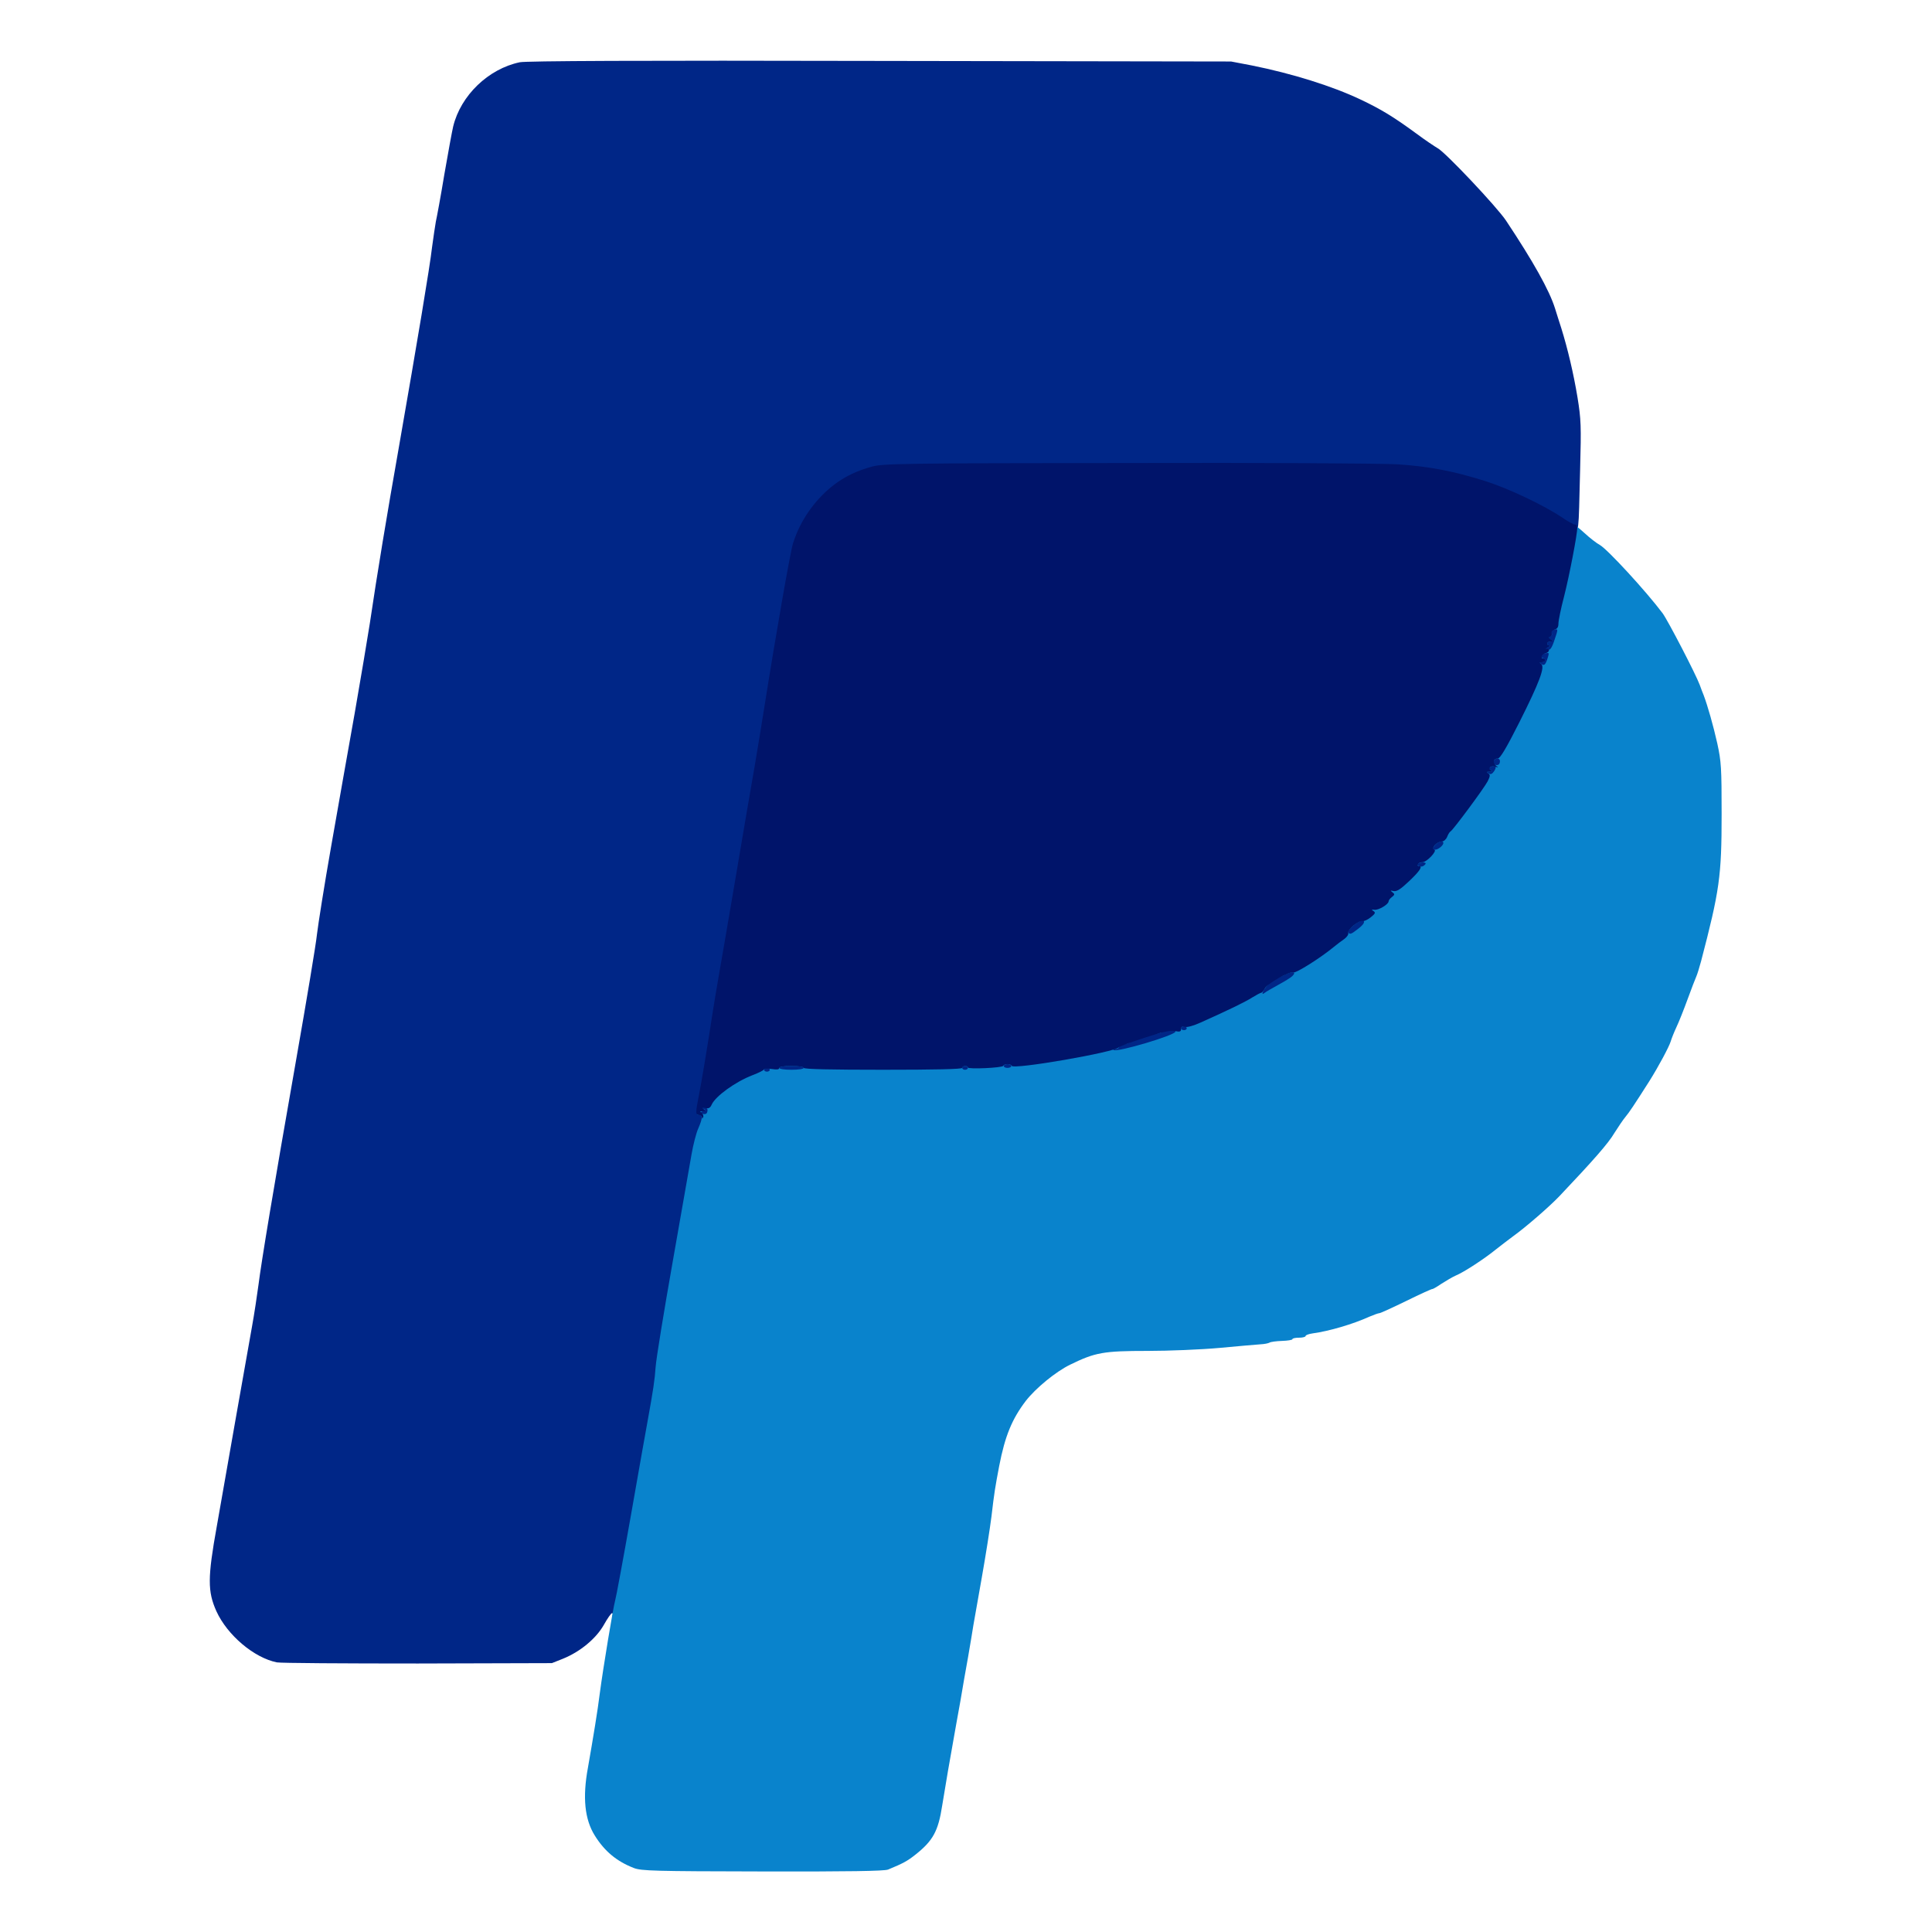 <?xml version="1.0" encoding="utf-8"?>
<!DOCTYPE svg PUBLIC "-//W3C//DTD SVG 20010904//EN" "http://www.w3.org/TR/2001/REC-SVG-20010904/DTD/svg10.dtd">
<svg version="1.0" xmlns="http://www.w3.org/2000/svg" width="512px" height="512px" viewBox="0 0 512 512" preserveAspectRatio="xMidYMid meet">
 <g fill="#002687">
  <path d="M73.40 440.55 c-6.05 -1.20 -13.15 -7.20 -16.05 -13.55 -2.35 -5.25 -2.35 -8.90 0.10 -22.50 1.10 -6.20 3.35 -19.10 5.05 -28.75 1.70 -9.60 3.60 -20.40 4.25 -24 0.65 -3.55 1.40 -8.65 1.75 -11.25 0.80 -6.30 3.90 -25.05 10 -59.75 2.75 -15.65 5.25 -30.60 5.50 -33.15 0.30 -2.55 1.95 -13.05 3.75 -23.25 1.80 -10.25 4.60 -26.15 6.25 -35.35 1.60 -9.20 3.40 -19.90 4 -23.75 1.95 -13.20 4.50 -28.55 7.75 -47 4.85 -27.80 8.15 -47.45 8.75 -52.75 0.35 -2.60 0.80 -5.65 1 -6.75 0.25 -1.10 1.30 -6.70 2.25 -12.50 1 -5.75 2.05 -11.50 2.35 -12.75 2 -8.20 9.30 -15.25 17.65 -17 1.75 -0.35 31.25 -0.50 95.55 -0.35 l92.95 0.15 5.50 1.05 c10.70 2.15 21.25 5.45 28.75 9 5.50 2.60 8.85 4.65 14.85 9.05 2.35 1.75 4.90 3.45 5.60 3.85 2 1 15.75 15.60 18.15 19.20 7.25 10.90 11.50 18.50 13 23.30 0.45 1.40 1.15 3.70 1.65 5.20 1.70 5.45 3.25 12 4.30 18.35 0.95 5.85 1 7.60 0.70 18.95 -0.45 18.10 -0.25 16.25 -2 16.25 -0.90 0 -2.60 -0.75 -4.25 -1.85 -7.85 -5.25 -20.25 -10.25 -31.50 -12.65 -7.90 -1.70 -25.15 -2.05 -87.75 -1.90 -52.15 0.20 -57.80 0.25 -60.65 1.05 -10.05 2.75 -17.80 10.25 -20.95 20.35 -0.75 2.50 -4.45 23.55 -7.65 43.75 -0.55 3.60 -1.70 10.45 -2.50 15.25 -0.85 4.80 -3.10 18 -5 29.25 -1.90 11.30 -3.95 23.10 -4.50 26.25 -0.55 3.15 -1.25 7.45 -1.55 9.50 -0.35 2.05 -1.25 7.65 -2 12.45 -0.80 4.80 -1.35 8.85 -1.20 8.95 0.15 0.15 0.25 0 0.25 -0.30 0 -0.35 0.75 -0.60 1.75 -0.60 1.60 0 1.75 0.10 1.75 1.45 0 1.95 -0.45 3.05 -1.30 3.05 -0.40 0 -0.70 0.45 -0.70 1 0 0.55 -0.35 1.15 -0.75 1.30 -0.40 0.20 -0.75 0.60 -0.75 0.95 0 0.35 -0.45 1.60 -0.95 2.80 -0.55 1.20 -1.45 5 -2.05 8.45 -0.60 3.45 -2.75 15.70 -4.80 27.25 -2.10 11.55 -4 23.30 -4.25 26.15 -0.40 4.60 -0.75 6.85 -2.40 16.10 -0.25 1.25 -2.15 12.05 -4.25 24 -2.10 11.95 -4.05 22.25 -4.30 22.90 -0.30 0.65 -0.50 1.70 -0.50 2.35 0 0.90 -0.25 1.25 -1 1.25 -0.65 0 -0.90 -0.25 -0.70 -0.75 0.20 -0.40 0.10 -0.75 -0.10 -0.75 -0.25 0 -1.25 1.45 -2.20 3.15 -2.05 3.60 -6.25 7.10 -10.85 8.95 l-2.90 1.15 -35.50 0.10 c-19.50 0 -36.35 -0.10 -37.35 -0.30z"/>
  <path d="M199.50 284.30 c0 -1.20 0.25 -1.80 0.70 -1.80 0.40 0 0.80 -0.25 0.90 -0.55 0.10 -0.30 2.80 -0.65 6.80 -0.80 l6.60 -0.30 0 2 0 2 -5.35 0.35 c-3 0.15 -6.35 0.45 -7.50 0.60 l-2.15 0.30 0 -1.80z"/>
  <path d="M253.50 283 l0 -2 2.25 0 2.25 0 0 2 0 2 -2.25 0 -2.25 0 0 -2z"/>
  <path d="M264.50 282.50 l0 -2 2.50 0 2.50 0 0 2 0 2 -2.50 0 -2.50 0 0 -2z"/>
  <path d="M293.50 278.25 c0 -1.20 0.25 -1.75 0.70 -1.75 0.40 0 0.80 -0.20 0.90 -0.40 0.25 -0.70 12.70 -4.60 14.60 -4.60 1 0 1.80 -0.20 1.80 -0.50 0 -0.25 1 -0.50 2.25 -0.50 l2.25 0 0 2 c0 1.90 -0.10 2 -1.45 2 -0.80 0 -1.55 0.15 -1.65 0.40 -0.55 1.25 -13.85 5.10 -17.70 5.10 -1.60 0 -1.70 -0.10 -1.70 -1.75z"/>
  <path d="M332 263.25 c0 -1.10 0.25 -1.75 0.65 -1.75 0.35 0 0.85 -0.50 1.10 -1.10 0.80 -1.80 6.05 -4.35 9.15 -4.35 l2.60 -0.05 0 1.65 c0 1.40 -0.35 1.85 -2.45 3.25 -1.40 0.85 -2.60 1.60 -2.80 1.60 -0.15 0 -1.15 0.55 -2.25 1.25 -1.25 0.80 -2.70 1.25 -4 1.25 -1.95 0 -2 -0.05 -2 -1.75z"/>
  <path d="M355.15 247.90 c0.25 -2.20 0.60 -2.90 1.95 -4 0.90 -0.80 2.20 -1.40 3 -1.40 1.20 0 1.50 -0.25 1.75 -1.50 0.25 -1.40 0.45 -1.50 2.40 -1.50 l2.10 0 0.35 -2.50 0.35 -2.50 2.20 0 2.25 0 0 2 c0 1.45 -0.20 2 -0.75 2 -0.40 0 -0.75 0.35 -0.75 0.75 0 0.50 -0.55 0.75 -1.75 0.75 -1.60 0 -1.75 0.10 -1.75 1.50 0 1.70 -1.30 3.50 -2.60 3.50 -0.50 0 -0.90 0.35 -0.90 0.70 0 0.40 -0.85 1.40 -1.85 2.15 -1.05 0.75 -2.10 1.70 -2.30 2 -0.20 0.35 -1.20 0.65 -2.20 0.65 l-1.80 0 0.30 -2.60z"/>
  <path d="M373.70 230.70 c0.20 -1.55 0.45 -3.05 0.60 -3.25 0.15 -0.25 1.30 -0.45 2.60 -0.50 1.30 0 2.05 -0.15 1.75 -0.30 -1 -0.35 -0.80 -3.40 0.25 -4.30 0.50 -0.50 1.40 -0.85 2 -0.85 0.75 0 1.10 -0.30 1.10 -1 0 -0.80 0.35 -1 1.75 -1 1.65 0 1.75 0.10 1.75 1.75 0 1.20 -0.25 1.75 -0.75 1.75 -0.45 0 -0.75 0.45 -0.75 1.15 0 1.55 -1.45 2.85 -3.15 2.85 -1.20 0 -1.35 0.20 -1.35 1.65 0 2.30 -2.35 4.85 -4.50 4.85 l-1.65 0 0.35 -2.80z"/>
  <path d="M392.80 206.90 c-0.55 -2.05 -0.30 -3.40 0.85 -5.40 1 -1.85 1.30 -2 3.25 -2 l2.10 0 0 1.95 c0 1.30 -0.50 2.80 -1.35 4.25 -1.20 1.90 -1.65 2.25 -2.95 2.30 -1.25 0 -1.65 -0.25 -1.90 -1.10z"/>
  <path d="M406.75 177.50 c-0.35 -2 0.05 -4.80 0.75 -5.75 0.20 -0.25 0.80 -1.80 1.25 -3.35 0.95 -2.95 1.50 -3.40 4.45 -3.40 1.40 0 1.40 0.05 1.20 2.15 -0.15 1.15 -1.15 4.40 -2.20 7.25 -1.90 5 -2 5.10 -3.55 5.10 -1.45 0 -1.60 -0.15 -1.90 -2z"/>
 </g>
 <g fill="#0983cc">
  <path d="M168 495.05 c-4.55 -1.75 -7.80 -4.45 -10.40 -8.65 -2.65 -4.25 -3.25 -10.05 -1.80 -17.90 1.40 -8 2.60 -15.25 3.15 -19.75 0.90 -6.80 3.55 -22.80 4.05 -24.50 0.25 -0.80 2.20 -11.30 4.30 -23.25 2.10 -11.95 4 -22.75 4.25 -24 1.60 -8.85 1.95 -11.20 2.20 -14.75 0.15 -2.20 2.20 -14.70 4.50 -27.75 2.30 -13.05 4.55 -25.90 5 -28.50 0.45 -2.60 1.25 -5.75 1.80 -6.95 1.15 -2.65 1.20 -3.55 0.20 -3.55 -0.65 0 -0.70 -0.20 -0.25 -1 0.35 -0.60 0.80 -0.85 1.35 -0.65 0.75 0.30 0.75 0.35 -0.10 0.65 -0.80 0.30 -0.80 0.35 -0.15 0.65 0.90 0.30 1.40 0 1.40 -1 0 -0.35 -0.35 -0.65 -0.75 -0.65 -1 0 -0.95 -0.15 0.45 -2.25 1.55 -2.25 5.40 -5.45 8.20 -6.75 4.95 -2.35 6.10 -2.40 39.35 -2.65 30.80 -0.25 31.70 -0.25 40.50 -1.55 4.95 -0.75 10.35 -1.65 12 -2.05 3.60 -0.90 11.90 -2.30 12.15 -2.05 0.10 0.10 -0.50 0.35 -1.35 0.55 -0.85 0.20 -1.55 0.55 -1.55 0.80 0 0.25 -0.40 0.45 -0.85 0.45 -0.45 0 -0.70 0.10 -0.55 0.25 0.75 0.75 16.35 -3.90 16.40 -4.85 0 -0.60 -2.40 -0.50 -3.55 0.15 -0.55 0.30 -1.25 0.40 -1.60 0.30 -0.35 -0.10 0.65 -0.60 2.15 -1.10 4.50 -1.45 14.35 -5.90 26.75 -12.10 l2.50 -1.25 -1.30 1.15 c-1.40 1.25 -2.60 3.55 -1.35 2.60 0.35 -0.30 2 -1.25 3.65 -2.15 1.65 -0.90 3.30 -1.90 3.70 -2.30 1.20 -1.15 0.20 -1.40 -1.80 -0.45 -2.75 1.30 -3 1.35 -2 0.65 2 -1.40 13 -9.20 14.50 -10.25 8.10 -5.65 24.45 -21.60 28.85 -28.20 0.70 -1 3.30 -4.55 5.75 -7.85 2.50 -3.30 5.20 -7.20 6.10 -8.70 1.85 -3 11.15 -21.35 12 -23.65 0.30 -0.80 0.95 -2.55 1.40 -3.85 0.60 -1.60 1.10 -2.25 1.55 -2.05 1 0.35 0.85 1.15 -0.15 1.15 -0.75 0 -0.80 0.10 -0.15 0.50 0.80 0.50 1.10 0.15 1.75 -1.95 0.30 -1.05 0.25 -1.15 -0.70 -0.90 -1.30 0.30 -1.30 0.55 0 -2.85 0.60 -1.55 1.30 -2.65 1.55 -2.50 0.30 0.20 0.25 0.50 -0.15 0.75 -0.60 0.40 -0.55 0.55 0.05 0.95 0.65 0.40 0.60 0.50 -0.10 0.50 -1 0 -1.25 1 -0.25 1.05 0.30 0 0.15 0.20 -0.35 0.40 -0.85 0.30 -0.85 0.40 -0.20 0.70 0.80 0.30 1.25 -0.50 2.40 -4.20 0.35 -1.15 0.25 -1.30 -0.55 -1.10 -0.85 0.25 -0.90 0.05 -0.65 -2.15 0.15 -1.35 0.85 -4.50 1.50 -7.05 0.65 -2.50 1.55 -6.55 1.95 -9 1.25 -7.40 1.80 -9.65 2.25 -9.65 0.25 0 1.60 1.05 2.95 2.30 1.35 1.25 3.15 2.65 4 3.10 2.05 1.15 12.30 12.30 16.65 18.10 1.40 1.90 8.80 16.15 9.85 19 0.35 0.95 0.80 2.20 1.05 2.75 1.05 2.80 2.55 8.05 3.60 12.75 1.05 4.80 1.15 6.45 1.15 18.75 0 16.50 -0.55 20.25 -5.45 39 -0.45 1.65 -1 3.45 -1.25 4 -0.25 0.55 -1.30 3.25 -2.30 6 -1 2.75 -2.35 6.15 -3 7.50 -0.65 1.40 -1.30 3.05 -1.50 3.75 -0.45 1.45 -3.20 6.60 -5.65 10.50 -4.10 6.45 -5.35 8.30 -6.35 9.50 -0.60 0.70 -1.90 2.65 -2.95 4.30 -1.55 2.65 -5.45 7.10 -14.50 16.65 -2.60 2.75 -8.95 8.25 -12.15 10.55 -1.30 0.95 -3.50 2.65 -4.90 3.75 -2.90 2.35 -8.30 5.90 -10.50 6.80 -0.80 0.35 -2.50 1.35 -3.75 2.15 -1.25 0.85 -2.30 1.45 -2.40 1.40 -0.05 -0.10 -3.15 1.30 -6.80 3.10 -3.70 1.80 -6.95 3.30 -7.25 3.30 -0.30 0 -1.50 0.45 -2.70 0.95 -4.30 1.95 -10.55 3.80 -14.95 4.40 -1.05 0.15 -1.90 0.45 -1.90 0.70 0 0.25 -0.80 0.45 -1.75 0.45 -0.95 0 -1.75 0.15 -1.75 0.40 0 0.20 -1.25 0.40 -2.75 0.45 -1.50 0.05 -3 0.25 -3.30 0.45 -0.35 0.20 -1.40 0.40 -2.40 0.45 -1 0.05 -5.85 0.50 -10.80 0.95 -4.95 0.45 -13.55 0.80 -19.10 0.80 -11.75 0 -13.90 0.40 -20.55 3.65 -3.80 1.85 -9.10 6.20 -11.75 9.60 -3.65 4.80 -5.50 9.25 -7.05 17.25 -1.05 5.55 -1.30 6.95 -2.05 13.40 -0.40 3.20 -1.55 10.45 -2.55 16.10 -1 5.65 -2 11.40 -2.25 12.75 -0.20 1.40 -0.85 5.15 -1.40 8.40 -0.60 3.20 -1.50 8.50 -2.05 11.75 -0.60 3.20 -1.25 7 -1.50 8.35 -1.05 5.75 -2.60 14.80 -3.30 19.20 -1.05 6.85 -2.45 9.35 -7.10 13.05 -2.15 1.70 -3.25 2.30 -7.25 3.95 -1 0.40 -10.45 0.55 -33.25 0.50 -28.90 -0.05 -32.05 -0.15 -34.10 -0.90z m36 -211.55 c0 -0.25 -0.35 -0.50 -0.75 -0.50 -0.40 0 -0.75 0.25 -0.75 0.50 0 0.30 0.35 0.50 0.75 0.50 0.40 0 0.75 -0.20 0.75 -0.50z m9 -0.50 c0 -0.30 -1.40 -0.50 -3.25 -0.50 -1.85 0 -3.25 0.20 -3.25 0.50 0 0.30 1.40 0.50 3.25 0.50 1.85 0 3.25 -0.20 3.25 -0.50z m43.50 0 c0 -0.25 -0.35 -0.50 -0.75 -0.50 -0.40 0 -0.75 0.25 -0.75 0.50 0 0.30 0.35 0.50 0.75 0.50 0.40 0 0.75 -0.20 0.75 -0.50z m11.50 -0.50 c0 -0.25 -0.45 -0.50 -1 -0.50 -0.55 0 -1 0.25 -1 0.50 0 0.30 0.45 0.50 1 0.50 0.55 0 1 -0.20 1 -0.50z m46.50 -10 c0 -0.25 -0.35 -0.50 -0.75 -0.50 -0.40 0 -0.75 0.25 -0.75 0.50 0 0.30 0.35 0.50 0.75 0.50 0.40 0 0.75 -0.20 0.75 -0.50z m45.35 -26.30 c1.65 -1.25 2.15 -2.20 1.05 -2.20 -0.90 0 -3.95 2.50 -3.65 3.05 0.45 0.65 0.75 0.60 2.60 -0.85z m17.70 -17.60 c-0.35 -0.10 -0.95 -0.05 -1.45 0.15 -0.70 0.25 -0.70 0.35 -0.10 0.75 0.45 0.25 1 0.20 1.40 -0.15 0.50 -0.40 0.55 -0.60 0.15 -0.75z m4.95 -5.20 c0 -0.75 -1.35 -0.40 -2.20 0.55 -0.65 0.75 -0.70 1 -0.20 1.20 0.70 0.25 2.40 -1 2.40 -1.75z m13.80 -20.25 c-0.15 -0.15 -0.65 -0.10 -1.15 0.05 -0.75 0.30 -0.75 0.40 -0.15 0.80 0.60 0.40 0.55 0.50 -0.25 0.50 -0.80 0 -0.85 0.10 -0.25 0.45 0.50 0.35 0.90 0.20 1.40 -0.50 0.40 -0.55 0.60 -1.15 0.40 -1.30z m1.20 -1.45 c0 -0.40 -0.30 -0.70 -0.70 -0.70 -0.90 0 -1.45 1.35 -0.65 1.65 0.80 0.30 1.35 -0.05 1.35 -0.95z"/>
 </g>
 <g fill="#00146a">
  <path d="M186.05 296.15 c-0.05 -0.35 -0.40 -0.65 -0.80 -0.65 -0.95 0 -0.95 -0.60 -0.05 -5.15 0.70 -3.40 2.55 -14.70 3.75 -22.60 0.30 -1.90 1 -6.10 1.55 -9.25 0.55 -3.15 2.60 -14.95 4.50 -26.25 1.90 -11.25 4.15 -24.45 5 -29.25 0.80 -4.80 1.95 -11.65 2.50 -15.25 3.20 -20.20 6.90 -41.25 7.65 -43.75 1.30 -4.10 3.40 -7.85 6.25 -11.15 4.10 -4.70 8.60 -7.55 14.70 -9.20 2.90 -0.80 8.45 -0.90 67.65 -0.95 35.50 -0.10 67.70 0.10 71.65 0.35 8.35 0.55 14.90 1.80 23.40 4.50 6.20 2 15.35 6.35 20.20 9.60 1.50 1.05 3 1.85 3.35 1.85 0.35 0 0.65 0.35 0.65 0.85 0 1.75 -2.10 12.70 -3.50 18.20 -0.85 3.20 -1.50 6.45 -1.50 7.20 0 0.95 -0.30 1.40 -1.05 1.60 -0.55 0.15 -0.90 0.55 -0.75 0.95 0.15 0.35 0 0.75 -0.35 0.90 -0.45 0.15 -0.40 0.40 0.15 0.75 0.65 0.45 0.65 0.55 -0.10 0.55 -1 0 -1.25 1 -0.25 1.05 0.30 0 0.15 0.20 -0.40 0.45 -0.55 0.25 -0.70 0.45 -0.35 0.45 0.95 0.05 0.70 0.90 -0.40 1.20 -1 0.25 -1.40 1.35 -0.50 1.35 0.30 0 0.50 0.25 0.50 0.50 0 0.30 -0.40 0.50 -0.85 0.50 -0.70 0 -0.75 0.10 -0.25 0.45 1.15 0.70 -0.45 4.90 -5.75 15.45 -3.45 6.85 -5.10 9.60 -5.70 9.60 -1.20 0 -1.45 1.10 -0.50 1.90 0.70 0.55 0.70 0.55 -0.05 0.30 -1.15 -0.40 -2.25 0.30 -1.35 0.85 0.55 0.35 0.45 0.45 -0.30 0.45 -0.75 0 -0.85 0.10 -0.35 0.45 0.55 0.35 0.55 0.70 -0.15 2.10 -1 1.90 -9.05 12.75 -9.80 13.25 -0.30 0.15 -0.70 0.85 -0.95 1.50 -0.30 0.70 -0.90 1.20 -1.40 1.20 -1.25 0 -2.95 1.80 -2 2.15 0.90 0.30 -2 3.35 -3.15 3.35 -0.50 0 -1.05 0.25 -1.20 0.50 -0.15 0.30 -0.05 0.50 0.20 0.50 1.20 0 0.40 1.25 -2.50 4 -2.25 2.15 -3.30 2.80 -4.10 2.65 -0.90 -0.20 -0.95 -0.15 -0.35 0.30 0.65 0.50 0.65 0.65 -0.10 1.25 -0.50 0.35 -0.90 0.90 -0.90 1.15 0 0.80 -2.65 2.40 -3.75 2.25 -0.80 -0.10 -0.85 -0.05 -0.25 0.35 0.60 0.40 0.45 0.70 -0.75 1.65 -0.80 0.65 -1.80 1.10 -2.15 1 -1 -0.25 -4.10 2.30 -3.80 3.10 0.15 0.40 -0.30 1.10 -1.05 1.65 -0.75 0.50 -2.05 1.50 -2.90 2.20 -3.40 2.80 -9.90 6.90 -10.55 6.65 -1 -0.40 -6.95 2.95 -7.60 4.25 -0.30 0.60 -0.75 1.15 -1 1.15 -0.25 0.05 -1.30 0.60 -2.35 1.25 -1.80 1.15 -6.10 3.25 -13.70 6.65 -1.75 0.80 -3.50 1.30 -4.10 1.15 -0.75 -0.20 -1.05 -0.05 -1.05 0.55 0 0.70 -0.30 0.80 -1.65 0.55 -1.25 -0.25 -3.40 0.25 -8.15 1.80 -3.55 1.15 -6.55 2.30 -6.70 2.50 -0.85 1.25 -28.05 6 -28.40 4.90 -0.25 -0.60 -1.95 -0.60 -2.20 0 -0.20 0.55 -9.40 0.95 -9.40 0.45 0 -0.25 -0.35 -0.40 -0.75 -0.40 -0.40 0 -0.75 0.25 -0.75 0.50 0 0.35 -7.35 0.50 -21 0.50 -13.65 0 -21 -0.15 -21 -0.50 0 -0.30 -1.40 -0.50 -3.25 -0.50 -2.10 0 -3.25 0.20 -3.25 0.55 0 0.40 -0.65 0.45 -2 0.25 -1.10 -0.15 -2 -0.15 -2 0.05 0 0.25 -1.40 0.95 -3.10 1.60 -4.45 1.70 -9.80 5.55 -10.80 7.80 -0.40 0.90 -0.85 1.10 -1.70 0.90 -0.90 -0.20 -1 -0.15 -0.40 0.30 0.65 0.45 0.60 0.55 -0.25 0.55 -0.75 0 -0.85 0.10 -0.30 0.45 0.35 0.25 0.55 0.75 0.40 1.10 -0.20 0.50 -0.30 0.50 -0.30 0.10z"/>
 </g>
</svg>